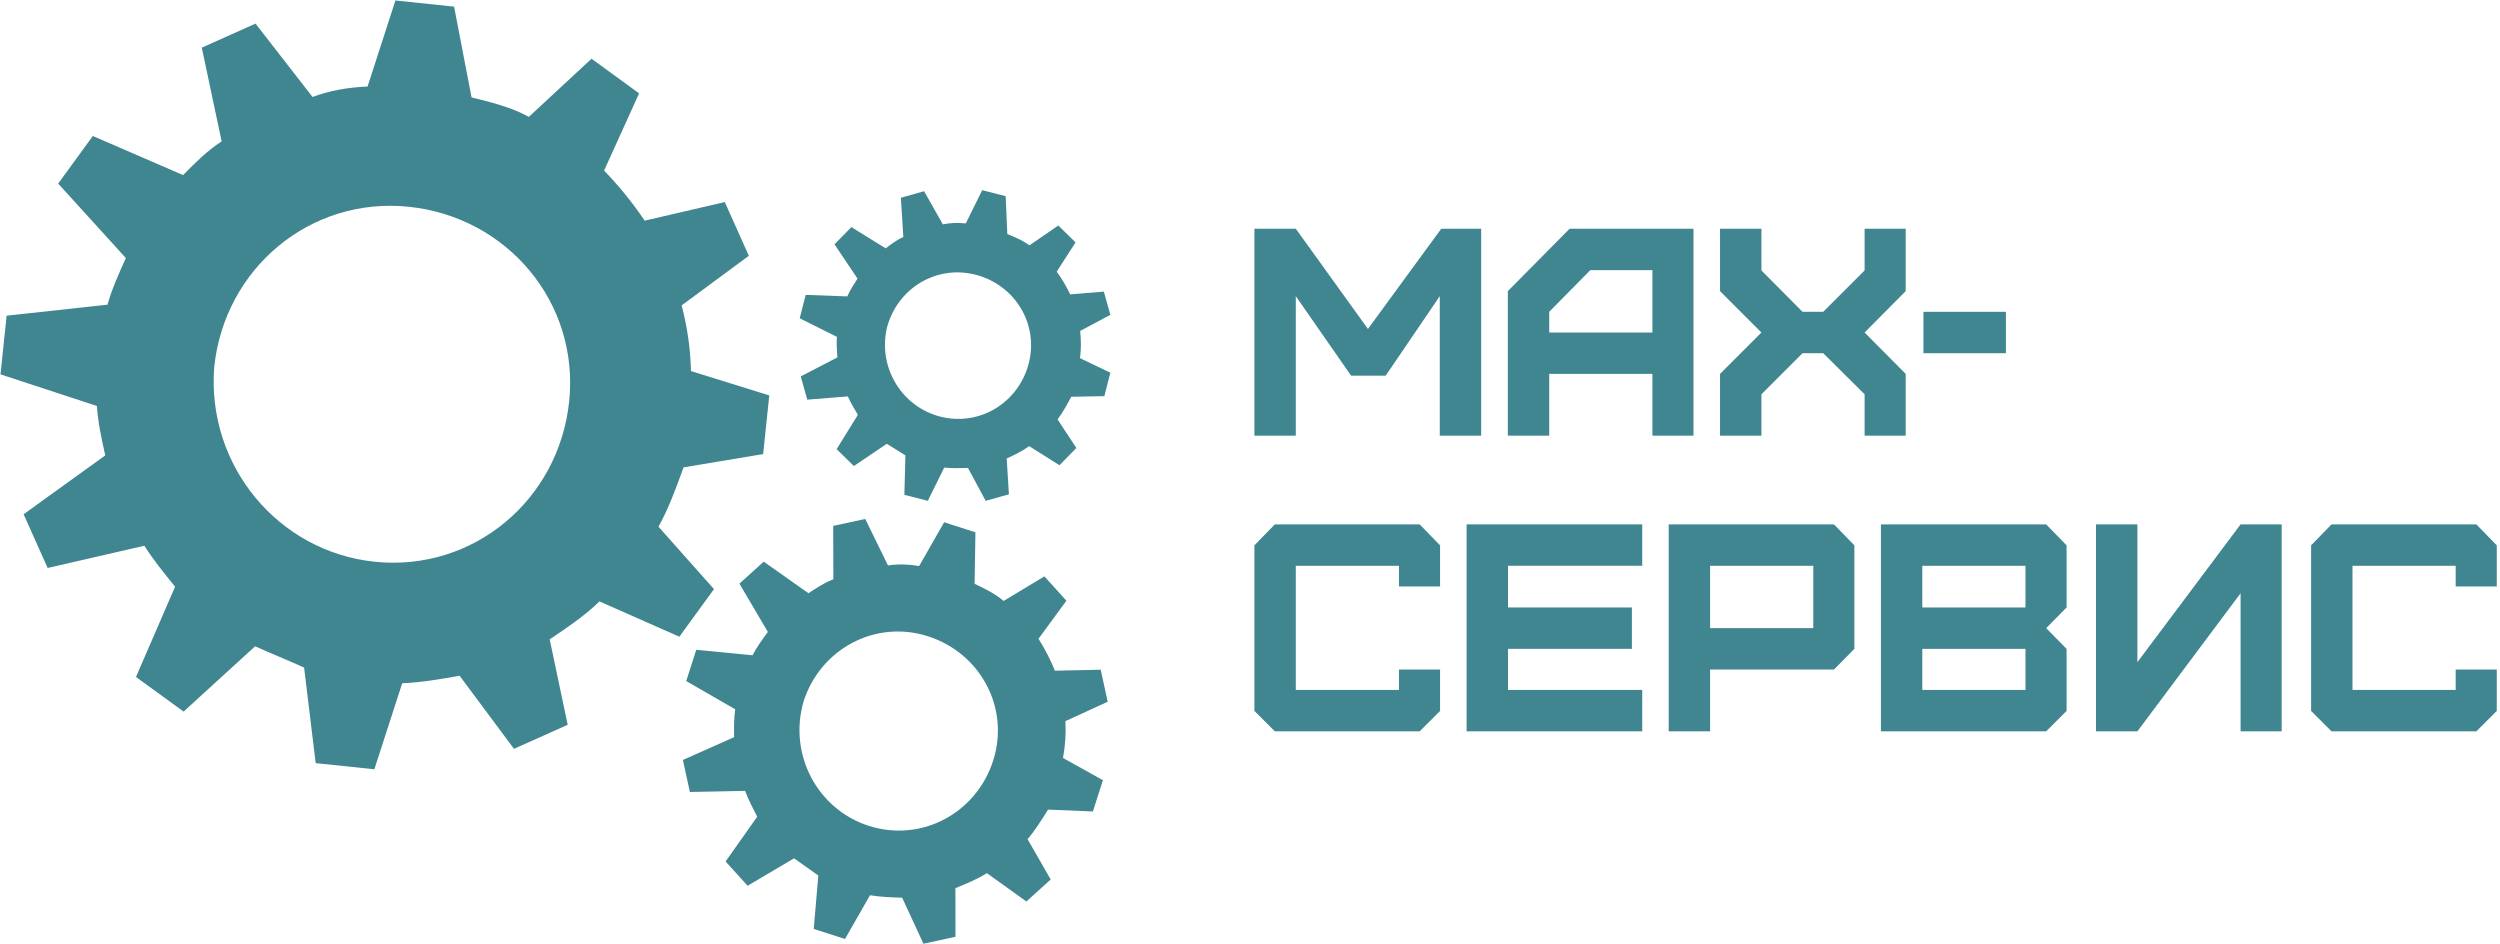 <?xml version="1.0" encoding="UTF-8"?> <svg xmlns="http://www.w3.org/2000/svg" width="482" height="182" viewBox="0 0 482 182" fill="none"> <path d="M249.83 84V57.096L260.489 72.429H267.158L277.589 57.096V84H285.569V44.1H277.874L263.738 63.423L249.83 44.1H241.85V84H249.83Z" fill="#408691"></path> <path d="M298.69 64.107V60.117L306.613 52.08H318.583V64.107H298.69ZM298.69 84V72.087H318.583V84H326.506V44.1H302.623L290.71 56.127V84H298.69Z" fill="#408691"></path> <path d="M339.603 84V76.02L347.526 68.097H351.516L359.496 76.02V84H367.419V72.087L359.496 64.107L367.419 56.127V44.1H359.496V52.137L351.516 60.117H347.526L339.603 52.137V44.1H331.623V56.127L339.603 64.107L331.623 72.087V84H339.603Z" fill="#408691"></path> <path d="M370.839 68.097H386.742V60.117H370.839V68.097Z" fill="#408691"></path> <path d="M273.713 141L277.646 137.067V129.087H269.723V133.02H249.83V109.08H269.723V113.07H277.646V105.147L273.713 101.1H245.783L241.85 105.147V137.067L245.783 141H273.713Z" fill="#408691"></path> <path d="M316.621 141V133.02H290.743V125.097H314.626V117.117H290.743V109.08H316.621V101.1H282.763V141H316.621Z" fill="#408691"></path> <path d="M329.708 121.107V109.08H349.601V121.107H329.708ZM329.708 141V129.087H353.591L357.524 125.097V105.147L353.591 101.1H321.728V141H329.708Z" fill="#408691"></path> <path d="M370.621 133.02V125.097H390.514V133.02H370.621ZM370.621 117.117V109.08H390.514V117.117H370.621ZM394.504 141L398.437 137.067V125.097L394.504 121.107L398.437 117.117V105.147L394.504 101.1H362.641V141H394.504Z" fill="#408691"></path> <path d="M412.091 141L431.984 114.381V141H439.907V101.1H431.984L412.091 127.662V101.1H404.111V141H412.091Z" fill="#408691"></path> <path d="M477.444 141L481.376 137.067V129.087H473.454V133.02H453.561V109.08H473.454V113.07H481.376V105.147L477.444 101.1H449.514L445.581 105.147V137.067L449.514 141H477.444Z" fill="#408691"></path> <path d="M147.134 87.548L148.317 76.237L133.216 71.54C133.132 67.373 132.533 63.153 131.421 58.879L144.375 49.318L139.74 38.959L124.293 42.541C122.045 39.188 119.283 35.78 116.467 32.887L123.221 18.001L114.044 11.324L101.957 22.535C98.52 20.616 94.46 19.672 90.915 18.781L87.548 1.278L76.237 0.095L70.865 16.685C67.212 16.823 63.506 17.475 60.26 18.695L49.264 4.552L38.905 9.186L42.733 27.257C39.947 29.045 37.622 31.4 35.297 33.756L17.894 26.219L11.217 35.396L24.269 49.755C22.918 52.732 21.567 55.709 20.73 58.74L1.278 60.864L0.095 72.175L18.688 78.277C18.879 81.415 19.585 84.607 20.291 87.799L4.552 99.147L9.186 109.507L27.825 105.219C29.613 108.005 31.454 110.276 33.756 113.115L26.219 130.518L35.396 137.195L49.187 124.604C52.164 125.955 55.655 127.359 58.633 128.71L60.864 147.134L72.175 148.317L77.547 131.727C81.2 131.589 84.906 130.937 88.613 130.285L99.094 144.374L109.453 139.74L105.978 123.265C109.332 121.017 112.685 118.769 115.579 115.953L130.979 122.76L137.655 113.583L126.959 101.551C128.878 98.113 130.336 94.108 131.795 90.102L147.134 87.548ZM41.302 70.766C43.291 51.743 59.813 37.879 78.836 39.867C97.858 41.856 111.723 58.378 109.734 77.401C107.745 96.423 91.223 110.288 72.201 108.299C53.692 106.364 39.828 89.842 41.302 70.766Z" fill="#408691"></path> <path d="M210.709 156.452L212.643 150.421L204.947 146.139C205.376 143.858 205.531 141.489 205.412 139.032L213.563 135.297L212.218 129.122L203.389 129.313C202.546 127.229 201.429 125.057 200.223 123.159L205.602 115.814L201.361 111.128L193.494 115.861C191.839 114.423 189.734 113.446 187.903 112.556L188.063 102.631L182.032 100.696L177.211 109.127C175.205 108.786 173.11 108.719 171.201 109.014L166.82 100.051L160.644 101.396L160.671 111.683C158.948 112.34 157.412 113.359 155.876 114.378L147.249 108.286L142.563 112.527L148.041 121.842C146.965 123.311 145.889 124.78 145.087 126.337L134.241 125.277L132.307 131.308L141.747 136.754C141.493 138.487 141.514 140.307 141.535 142.128L131.661 146.519L133.006 152.695L143.656 152.483C144.313 154.205 145.058 155.653 145.989 157.463L139.896 166.091L144.138 170.777L153.091 165.485C154.56 166.561 156.303 167.725 157.772 168.8L156.888 179.098L162.918 181.033L167.739 172.602C169.746 172.943 171.84 173.01 173.935 173.077L178.042 181.952L184.218 180.607L184.202 171.23C186.286 170.387 188.371 169.544 190.269 168.339L197.888 173.805L202.574 169.564L198.115 161.785C199.553 160.13 200.804 158.113 202.056 156.095L210.709 156.452ZM154.931 135.238C158.183 125.095 168.771 119.421 178.914 122.673C189.057 125.926 194.731 136.514 191.478 146.657C188.225 156.799 177.638 162.474 167.495 159.221C157.626 156.056 151.952 145.469 154.931 135.238Z" fill="#408691"></path> <path d="M212.919 76.375L214.073 71.857L208.227 69.05C208.441 67.355 208.45 65.607 208.254 63.807L214.08 60.701L212.818 56.222L206.337 56.754C205.625 55.259 204.708 53.712 203.738 52.37L207.366 46.734L204.041 43.478L198.469 47.305C197.189 46.321 195.599 45.696 194.213 45.123L193.891 37.822L189.373 36.667L186.204 43.077C184.714 42.915 183.172 42.958 181.782 43.26L178.165 36.866L173.686 38.128L174.161 45.688C172.924 46.247 171.84 47.064 170.756 47.881L164.146 43.785L160.889 47.11L165.328 53.713C164.602 54.84 163.877 55.968 163.356 57.148L155.338 56.849L154.184 61.367L161.362 64.951C161.253 66.236 161.349 67.573 161.445 68.91L154.382 72.575L155.644 77.055L163.462 76.427C164.021 77.663 164.633 78.695 165.397 79.984L161.301 86.595L164.626 89.851L170.972 85.565C172.099 86.291 173.432 87.069 174.559 87.795L174.365 95.402L178.883 96.557L182.053 90.147C183.543 90.309 185.085 90.266 186.628 90.222L190.039 96.563L194.518 95.301L194.092 88.41C195.586 87.698 197.081 86.986 198.422 86.016L204.264 89.697L207.52 86.372L203.899 80.852C204.882 79.572 205.713 78.034 206.543 76.496L212.919 76.375ZM170.985 63.253C172.926 55.655 180.456 51.016 188.055 52.957C195.654 54.899 200.293 62.429 198.351 70.027C196.41 77.626 188.88 82.265 181.281 80.324C173.888 78.434 169.249 70.904 170.985 63.253Z" fill="#408691"></path> </svg> 